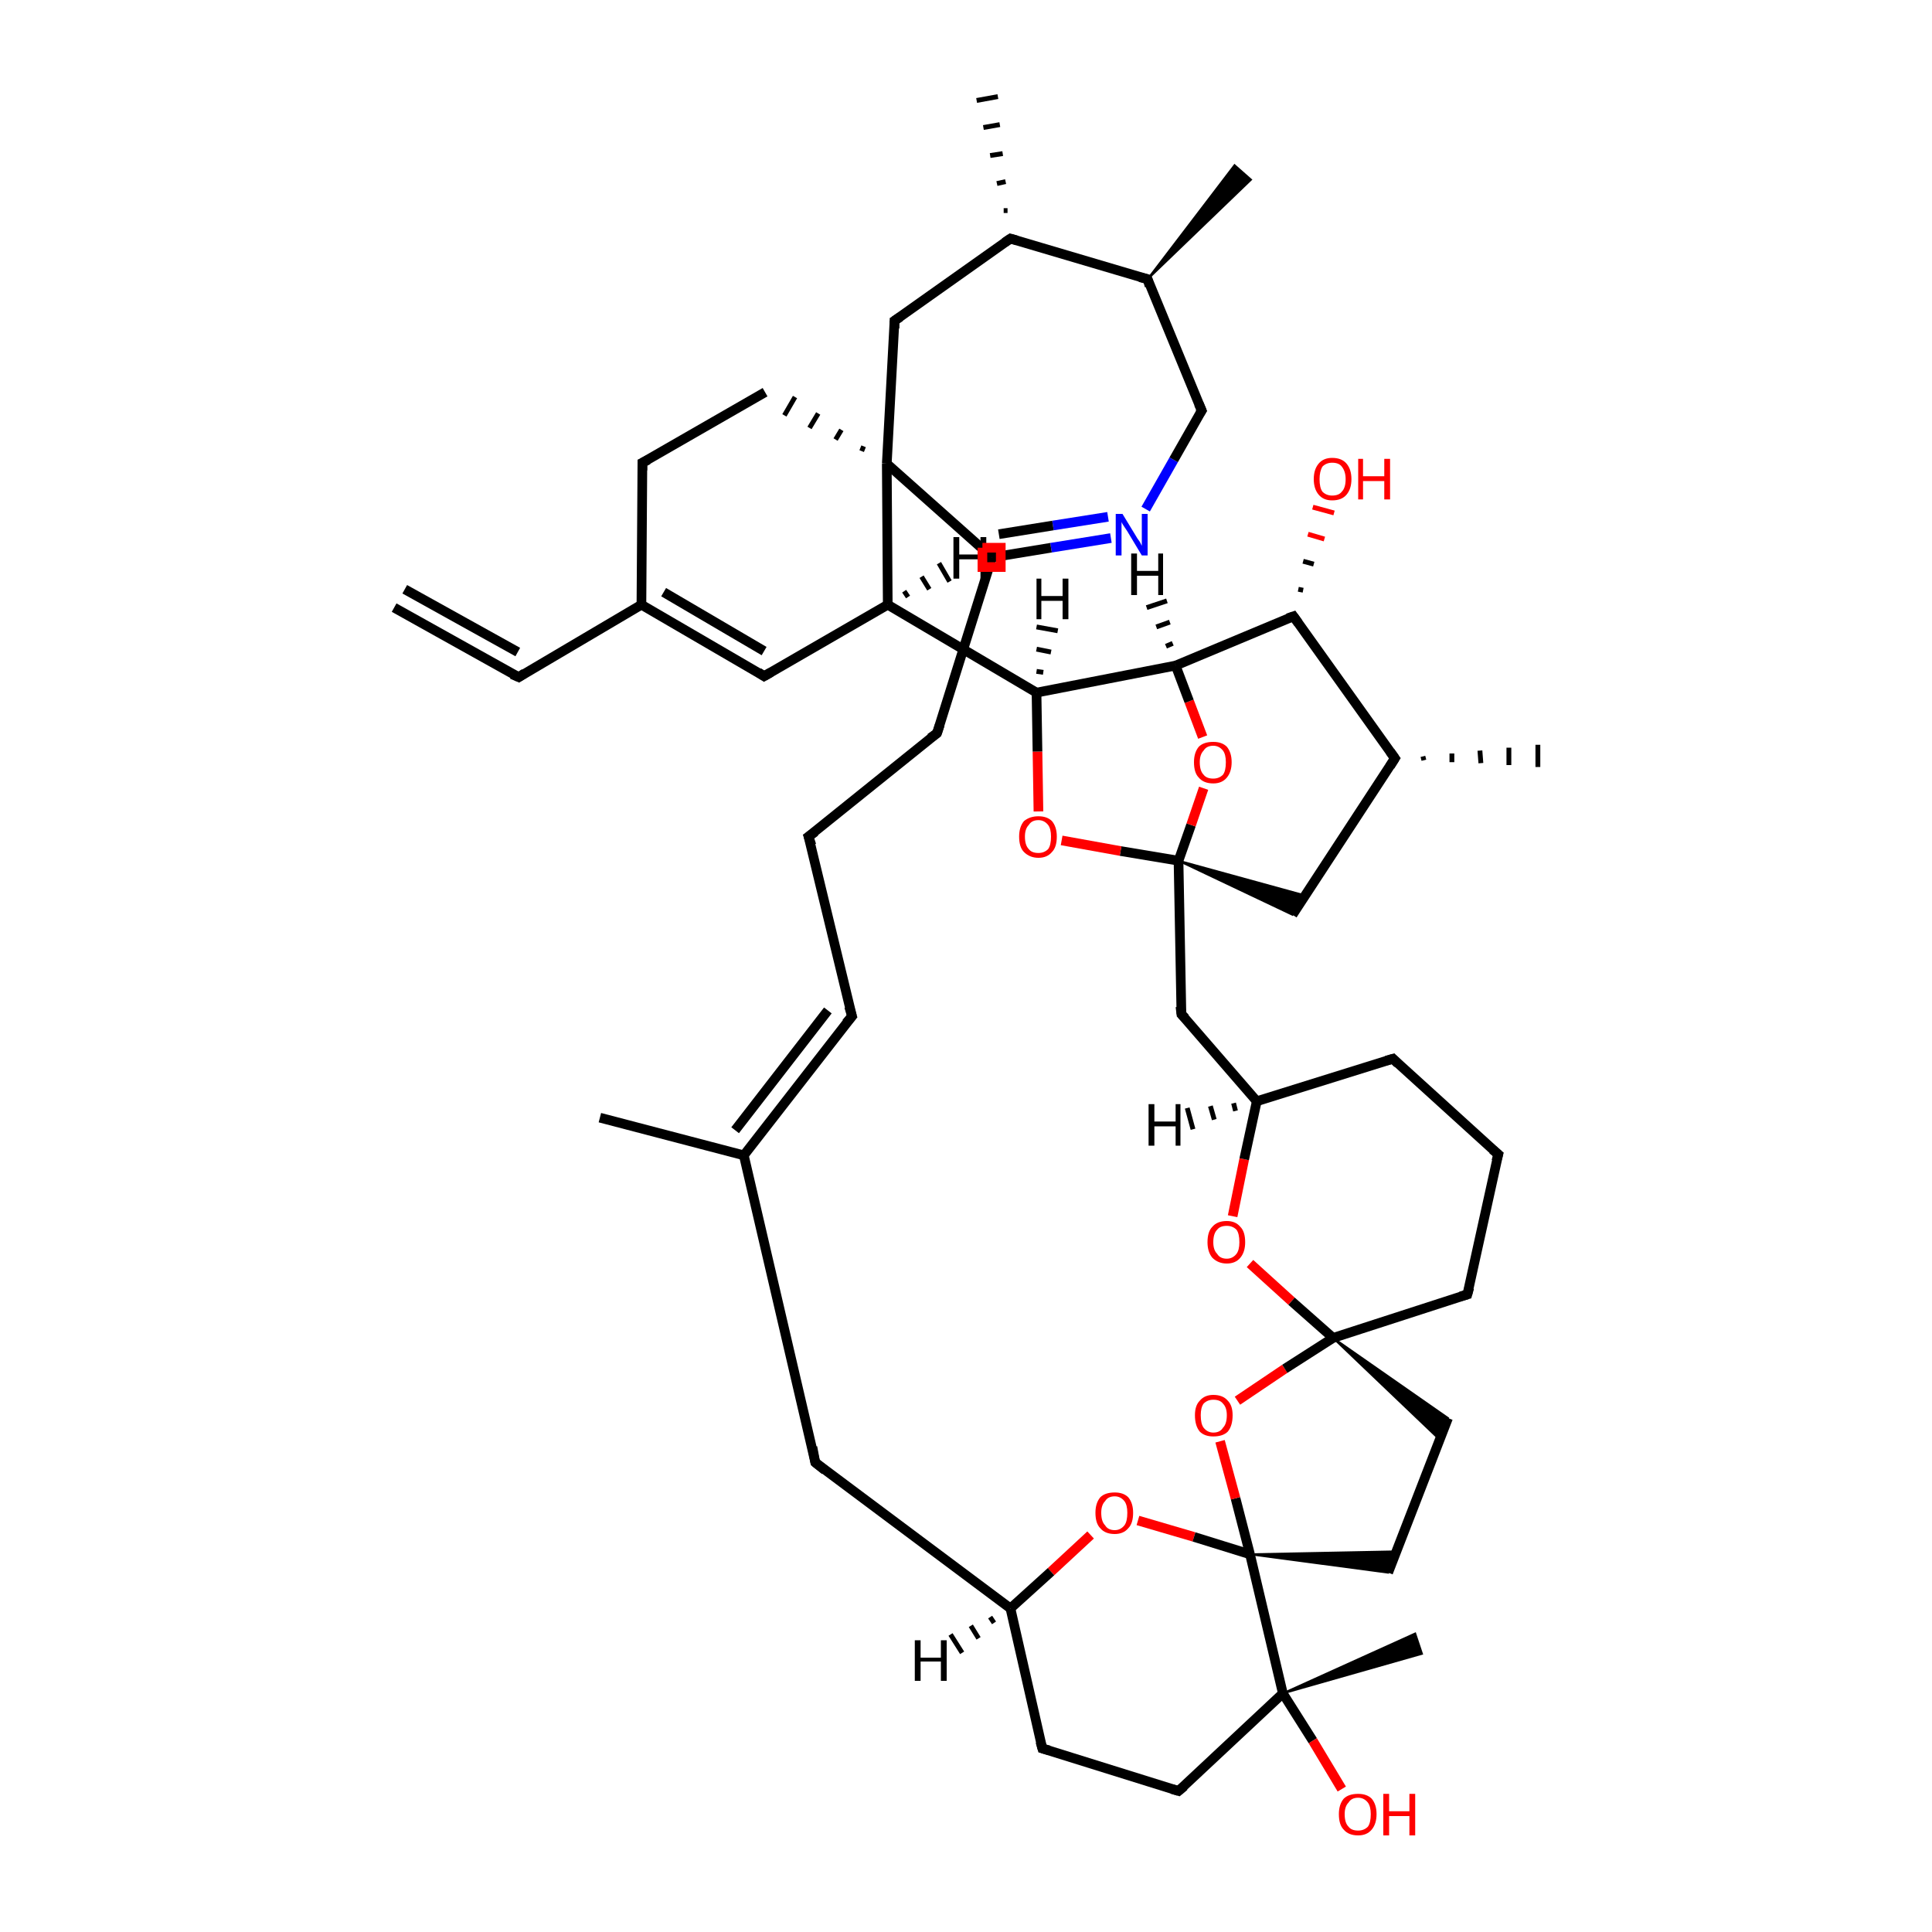 <?xml version='1.0' encoding='iso-8859-1'?>
<svg version='1.1' baseProfile='full'
              xmlns='http://www.w3.org/2000/svg'
                      xmlns:rdkit='http://www.rdkit.org/xml'
                      xmlns:xlink='http://www.w3.org/1999/xlink'
                  xml:space='preserve'
width='200px' height='200px' viewBox='0 0 200 200'>
<!-- END OF HEADER -->
<rect style='opacity:1.0;fill:#FFFFFF;stroke:none' width='200.0' height='200.0' x='0.0' y='0.0'> </rect>
<path class='bond-0 atom-36 atom-35' d='M 62.1,115.7 L 77.0,119.6' style='fill:none;fill-rule:evenodd;stroke:#000000;stroke-width:1.0px;stroke-linecap:butt;stroke-linejoin:miter;stroke-opacity:1' />
<path class='bond-1 atom-34 atom-35' d='M 84.4,151.4 L 77.0,119.6' style='fill:none;fill-rule:evenodd;stroke:#000000;stroke-width:1.0px;stroke-linecap:butt;stroke-linejoin:miter;stroke-opacity:1' />
<path class='bond-2 atom-34 atom-16' d='M 84.4,151.4 L 104.6,166.5' style='fill:none;fill-rule:evenodd;stroke:#000000;stroke-width:1.0px;stroke-linecap:butt;stroke-linejoin:miter;stroke-opacity:1' />
<path class='bond-3 atom-12 atom-13' d='M 132.8,175.3 L 146.5,169.1 L 147.2,171.2 Z' style='fill:#000000;fill-rule:evenodd;fill-opacity:1;stroke:#000000;stroke-width:0.2px;stroke-linecap:butt;stroke-linejoin:miter;stroke-opacity:1;' />
<path class='bond-4 atom-35 atom-37' d='M 77.0,119.6 L 88.2,105.2' style='fill:none;fill-rule:evenodd;stroke:#000000;stroke-width:1.0px;stroke-linecap:butt;stroke-linejoin:miter;stroke-opacity:1' />
<path class='bond-4 atom-35 atom-37' d='M 76.1,117.0 L 85.7,104.6' style='fill:none;fill-rule:evenodd;stroke:#000000;stroke-width:1.0px;stroke-linecap:butt;stroke-linejoin:miter;stroke-opacity:1' />
<path class='bond-5 atom-15 atom-16' d='M 107.9,181.0 L 104.6,166.5' style='fill:none;fill-rule:evenodd;stroke:#000000;stroke-width:1.0px;stroke-linecap:butt;stroke-linejoin:miter;stroke-opacity:1' />
<path class='bond-6 atom-15 atom-14' d='M 107.9,181.0 L 122.0,185.4' style='fill:none;fill-rule:evenodd;stroke:#000000;stroke-width:1.0px;stroke-linecap:butt;stroke-linejoin:miter;stroke-opacity:1' />
<path class='bond-7 atom-17 atom-16' d='M 112.9,158.9 L 108.8,162.7' style='fill:none;fill-rule:evenodd;stroke:#FF0000;stroke-width:1.0px;stroke-linecap:butt;stroke-linejoin:miter;stroke-opacity:1' />
<path class='bond-7 atom-17 atom-16' d='M 108.8,162.7 L 104.6,166.5' style='fill:none;fill-rule:evenodd;stroke:#000000;stroke-width:1.0px;stroke-linecap:butt;stroke-linejoin:miter;stroke-opacity:1' />
<path class='bond-8 atom-17 atom-18' d='M 117.8,157.4 L 123.6,159.1' style='fill:none;fill-rule:evenodd;stroke:#FF0000;stroke-width:1.0px;stroke-linecap:butt;stroke-linejoin:miter;stroke-opacity:1' />
<path class='bond-8 atom-17 atom-18' d='M 123.6,159.1 L 129.4,160.9' style='fill:none;fill-rule:evenodd;stroke:#000000;stroke-width:1.0px;stroke-linecap:butt;stroke-linejoin:miter;stroke-opacity:1' />
<path class='bond-9 atom-38 atom-37' d='M 83.7,86.6 L 88.2,105.2' style='fill:none;fill-rule:evenodd;stroke:#000000;stroke-width:1.0px;stroke-linecap:butt;stroke-linejoin:miter;stroke-opacity:1' />
<path class='bond-10 atom-38 atom-39' d='M 83.7,86.6 L 97.0,75.9' style='fill:none;fill-rule:evenodd;stroke:#000000;stroke-width:1.0px;stroke-linecap:butt;stroke-linejoin:miter;stroke-opacity:1' />
<path class='bond-11 atom-12 atom-14' d='M 132.8,175.3 L 122.0,185.4' style='fill:none;fill-rule:evenodd;stroke:#000000;stroke-width:1.0px;stroke-linecap:butt;stroke-linejoin:miter;stroke-opacity:1' />
<path class='bond-12 atom-12 atom-18' d='M 132.8,175.3 L 129.4,160.9' style='fill:none;fill-rule:evenodd;stroke:#000000;stroke-width:1.0px;stroke-linecap:butt;stroke-linejoin:miter;stroke-opacity:1' />
<path class='bond-13 atom-12 atom-11' d='M 132.8,175.3 L 135.9,180.2' style='fill:none;fill-rule:evenodd;stroke:#000000;stroke-width:1.0px;stroke-linecap:butt;stroke-linejoin:miter;stroke-opacity:1' />
<path class='bond-13 atom-12 atom-11' d='M 135.9,180.2 L 138.9,185.2' style='fill:none;fill-rule:evenodd;stroke:#FF0000;stroke-width:1.0px;stroke-linecap:butt;stroke-linejoin:miter;stroke-opacity:1' />
<path class='bond-14 atom-18 atom-20' d='M 129.4,160.9 L 144.5,160.6 L 143.7,162.8 Z' style='fill:#000000;fill-rule:evenodd;fill-opacity:1;stroke:#000000;stroke-width:0.2px;stroke-linecap:butt;stroke-linejoin:miter;stroke-opacity:1;' />
<path class='bond-15 atom-20 atom-21' d='M 143.7,162.8 L 149.9,146.8' style='fill:none;fill-rule:evenodd;stroke:#000000;stroke-width:1.0px;stroke-linecap:butt;stroke-linejoin:miter;stroke-opacity:1' />
<path class='bond-16 atom-18 atom-19' d='M 129.4,160.9 L 127.9,155.1' style='fill:none;fill-rule:evenodd;stroke:#000000;stroke-width:1.0px;stroke-linecap:butt;stroke-linejoin:miter;stroke-opacity:1' />
<path class='bond-16 atom-18 atom-19' d='M 127.9,155.1 L 126.3,149.2' style='fill:none;fill-rule:evenodd;stroke:#FF0000;stroke-width:1.0px;stroke-linecap:butt;stroke-linejoin:miter;stroke-opacity:1' />
<path class='bond-17 atom-39 atom-40' d='M 97.0,75.9 L 102.7,57.7' style='fill:none;fill-rule:evenodd;stroke:#000000;stroke-width:1.0px;stroke-linecap:butt;stroke-linejoin:miter;stroke-opacity:1' />
<path class='bond-18 atom-30 atom-31' d='M 147.3,78.3 L 147.4,78.7' style='fill:none;fill-rule:evenodd;stroke:#000000;stroke-width:0.5px;stroke-linecap:butt;stroke-linejoin:miter;stroke-opacity:1' />
<path class='bond-18 atom-30 atom-31' d='M 150.3,78.0 L 150.3,78.9' style='fill:none;fill-rule:evenodd;stroke:#000000;stroke-width:0.5px;stroke-linecap:butt;stroke-linejoin:miter;stroke-opacity:1' />
<path class='bond-18 atom-30 atom-31' d='M 153.2,77.7 L 153.3,79.0' style='fill:none;fill-rule:evenodd;stroke:#000000;stroke-width:0.5px;stroke-linecap:butt;stroke-linejoin:miter;stroke-opacity:1' />
<path class='bond-18 atom-30 atom-31' d='M 156.2,77.4 L 156.2,79.2' style='fill:none;fill-rule:evenodd;stroke:#000000;stroke-width:0.5px;stroke-linecap:butt;stroke-linejoin:miter;stroke-opacity:1' />
<path class='bond-18 atom-30 atom-31' d='M 159.2,77.1 L 159.2,79.4' style='fill:none;fill-rule:evenodd;stroke:#000000;stroke-width:0.5px;stroke-linecap:butt;stroke-linejoin:miter;stroke-opacity:1' />
<path class='bond-19 atom-22 atom-21' d='M 138.0,138.5 L 149.9,146.8 L 149.0,149.0 Z' style='fill:#000000;fill-rule:evenodd;fill-opacity:1;stroke:#000000;stroke-width:0.2px;stroke-linecap:butt;stroke-linejoin:miter;stroke-opacity:1;' />
<path class='bond-20 atom-29 atom-30' d='M 133.8,94.7 L 144.4,78.5' style='fill:none;fill-rule:evenodd;stroke:#000000;stroke-width:1.0px;stroke-linecap:butt;stroke-linejoin:miter;stroke-opacity:1' />
<path class='bond-21 atom-7 atom-29' d='M 122.0,89.1 L 135.1,92.7 L 133.8,94.7 Z' style='fill:#000000;fill-rule:evenodd;fill-opacity:1;stroke:#000000;stroke-width:0.2px;stroke-linecap:butt;stroke-linejoin:miter;stroke-opacity:1;' />
<path class='bond-22 atom-19 atom-22' d='M 128.1,145.0 L 133.0,141.7' style='fill:none;fill-rule:evenodd;stroke:#FF0000;stroke-width:1.0px;stroke-linecap:butt;stroke-linejoin:miter;stroke-opacity:1' />
<path class='bond-22 atom-19 atom-22' d='M 133.0,141.7 L 138.0,138.5' style='fill:none;fill-rule:evenodd;stroke:#000000;stroke-width:1.0px;stroke-linecap:butt;stroke-linejoin:miter;stroke-opacity:1' />
<path class='bond-23 atom-23 atom-22' d='M 129.4,130.8 L 133.7,134.7' style='fill:none;fill-rule:evenodd;stroke:#FF0000;stroke-width:1.0px;stroke-linecap:butt;stroke-linejoin:miter;stroke-opacity:1' />
<path class='bond-23 atom-23 atom-22' d='M 133.7,134.7 L 138.0,138.5' style='fill:none;fill-rule:evenodd;stroke:#000000;stroke-width:1.0px;stroke-linecap:butt;stroke-linejoin:miter;stroke-opacity:1' />
<path class='bond-24 atom-23 atom-9' d='M 127.6,125.9 L 128.8,120.0' style='fill:none;fill-rule:evenodd;stroke:#FF0000;stroke-width:1.0px;stroke-linecap:butt;stroke-linejoin:miter;stroke-opacity:1' />
<path class='bond-24 atom-23 atom-9' d='M 128.8,120.0 L 130.1,114.0' style='fill:none;fill-rule:evenodd;stroke:#000000;stroke-width:1.0px;stroke-linecap:butt;stroke-linejoin:miter;stroke-opacity:1' />
<path class='bond-25 atom-30 atom-32' d='M 144.4,78.5 L 133.9,63.8' style='fill:none;fill-rule:evenodd;stroke:#000000;stroke-width:1.0px;stroke-linecap:butt;stroke-linejoin:miter;stroke-opacity:1' />
<path class='bond-26 atom-8 atom-7' d='M 122.3,105.0 L 122.0,89.1' style='fill:none;fill-rule:evenodd;stroke:#000000;stroke-width:1.0px;stroke-linecap:butt;stroke-linejoin:miter;stroke-opacity:1' />
<path class='bond-27 atom-8 atom-9' d='M 122.3,105.0 L 130.1,114.0' style='fill:none;fill-rule:evenodd;stroke:#000000;stroke-width:1.0px;stroke-linecap:butt;stroke-linejoin:miter;stroke-opacity:1' />
<path class='bond-28 atom-22 atom-24' d='M 138.0,138.5 L 151.9,134.0' style='fill:none;fill-rule:evenodd;stroke:#000000;stroke-width:1.0px;stroke-linecap:butt;stroke-linejoin:miter;stroke-opacity:1' />
<path class='bond-29 atom-41 atom-40' d='M 115.0,55.7 L 108.8,56.7' style='fill:none;fill-rule:evenodd;stroke:#0000FF;stroke-width:1.0px;stroke-linecap:butt;stroke-linejoin:miter;stroke-opacity:1' />
<path class='bond-29 atom-41 atom-40' d='M 108.8,56.7 L 102.7,57.7' style='fill:none;fill-rule:evenodd;stroke:#000000;stroke-width:1.0px;stroke-linecap:butt;stroke-linejoin:miter;stroke-opacity:1' />
<path class='bond-29 atom-41 atom-40' d='M 114.7,53.5 L 109.0,54.4' style='fill:none;fill-rule:evenodd;stroke:#0000FF;stroke-width:1.0px;stroke-linecap:butt;stroke-linejoin:miter;stroke-opacity:1' />
<path class='bond-29 atom-41 atom-40' d='M 109.0,54.4 L 103.4,55.3' style='fill:none;fill-rule:evenodd;stroke:#000000;stroke-width:1.0px;stroke-linecap:butt;stroke-linejoin:miter;stroke-opacity:1' />
<path class='bond-30 atom-41 atom-42' d='M 118.6,52.7 L 121.5,47.6' style='fill:none;fill-rule:evenodd;stroke:#0000FF;stroke-width:1.0px;stroke-linecap:butt;stroke-linejoin:miter;stroke-opacity:1' />
<path class='bond-30 atom-41 atom-42' d='M 121.5,47.6 L 124.4,42.5' style='fill:none;fill-rule:evenodd;stroke:#000000;stroke-width:1.0px;stroke-linecap:butt;stroke-linejoin:miter;stroke-opacity:1' />
<path class='bond-31 atom-40 atom-46' d='M 102.7,57.7 L 91.8,48.0' style='fill:none;fill-rule:evenodd;stroke:#000000;stroke-width:1.0px;stroke-linecap:butt;stroke-linejoin:miter;stroke-opacity:1' />
<path class='bond-32 atom-7 atom-28' d='M 122.0,89.1 L 116.0,88.1' style='fill:none;fill-rule:evenodd;stroke:#000000;stroke-width:1.0px;stroke-linecap:butt;stroke-linejoin:miter;stroke-opacity:1' />
<path class='bond-32 atom-7 atom-28' d='M 116.0,88.1 L 109.9,87.0' style='fill:none;fill-rule:evenodd;stroke:#FF0000;stroke-width:1.0px;stroke-linecap:butt;stroke-linejoin:miter;stroke-opacity:1' />
<path class='bond-33 atom-7 atom-27' d='M 122.0,89.1 L 123.3,85.4' style='fill:none;fill-rule:evenodd;stroke:#000000;stroke-width:1.0px;stroke-linecap:butt;stroke-linejoin:miter;stroke-opacity:1' />
<path class='bond-33 atom-7 atom-27' d='M 123.3,85.4 L 124.6,81.6' style='fill:none;fill-rule:evenodd;stroke:#FF0000;stroke-width:1.0px;stroke-linecap:butt;stroke-linejoin:miter;stroke-opacity:1' />
<path class='bond-34 atom-9 atom-26' d='M 130.1,114.0 L 144.2,109.6' style='fill:none;fill-rule:evenodd;stroke:#000000;stroke-width:1.0px;stroke-linecap:butt;stroke-linejoin:miter;stroke-opacity:1' />
<path class='bond-35 atom-28 atom-6' d='M 107.5,84.0 L 107.4,77.8' style='fill:none;fill-rule:evenodd;stroke:#FF0000;stroke-width:1.0px;stroke-linecap:butt;stroke-linejoin:miter;stroke-opacity:1' />
<path class='bond-35 atom-28 atom-6' d='M 107.4,77.8 L 107.3,71.7' style='fill:none;fill-rule:evenodd;stroke:#000000;stroke-width:1.0px;stroke-linecap:butt;stroke-linejoin:miter;stroke-opacity:1' />
<path class='bond-36 atom-43 atom-2' d='M 118.8,28.9 L 127.8,17.1 L 129.5,18.6 Z' style='fill:#000000;fill-rule:evenodd;fill-opacity:1;stroke:#000000;stroke-width:0.2px;stroke-linecap:butt;stroke-linejoin:miter;stroke-opacity:1;' />
<path class='bond-37 atom-42 atom-43' d='M 124.4,42.5 L 118.8,28.9' style='fill:none;fill-rule:evenodd;stroke:#000000;stroke-width:1.0px;stroke-linecap:butt;stroke-linejoin:miter;stroke-opacity:1' />
<path class='bond-38 atom-32 atom-33' d='M 134.4,61.0 L 134.9,61.1' style='fill:none;fill-rule:evenodd;stroke:#000000;stroke-width:0.5px;stroke-linecap:butt;stroke-linejoin:miter;stroke-opacity:1' />
<path class='bond-38 atom-32 atom-33' d='M 134.9,58.1 L 136.0,58.4' style='fill:none;fill-rule:evenodd;stroke:#000000;stroke-width:0.5px;stroke-linecap:butt;stroke-linejoin:miter;stroke-opacity:1' />
<path class='bond-38 atom-32 atom-33' d='M 135.4,55.3 L 137.1,55.8' style='fill:none;fill-rule:evenodd;stroke:#FF0000;stroke-width:0.5px;stroke-linecap:butt;stroke-linejoin:miter;stroke-opacity:1' />
<path class='bond-38 atom-32 atom-33' d='M 135.9,52.5 L 138.1,53.1' style='fill:none;fill-rule:evenodd;stroke:#FF0000;stroke-width:0.5px;stroke-linecap:butt;stroke-linejoin:miter;stroke-opacity:1' />
<path class='bond-39 atom-32 atom-49' d='M 133.9,63.8 L 121.7,68.9' style='fill:none;fill-rule:evenodd;stroke:#000000;stroke-width:1.0px;stroke-linecap:butt;stroke-linejoin:miter;stroke-opacity:1' />
<path class='bond-40 atom-24 atom-25' d='M 151.9,134.0 L 155.1,119.5' style='fill:none;fill-rule:evenodd;stroke:#000000;stroke-width:1.0px;stroke-linecap:butt;stroke-linejoin:miter;stroke-opacity:1' />
<path class='bond-41 atom-27 atom-49' d='M 124.5,76.3 L 123.1,72.6' style='fill:none;fill-rule:evenodd;stroke:#FF0000;stroke-width:1.0px;stroke-linecap:butt;stroke-linejoin:miter;stroke-opacity:1' />
<path class='bond-41 atom-27 atom-49' d='M 123.1,72.6 L 121.7,68.9' style='fill:none;fill-rule:evenodd;stroke:#000000;stroke-width:1.0px;stroke-linecap:butt;stroke-linejoin:miter;stroke-opacity:1' />
<path class='bond-42 atom-43 atom-44' d='M 118.8,28.9 L 104.6,24.7' style='fill:none;fill-rule:evenodd;stroke:#000000;stroke-width:1.0px;stroke-linecap:butt;stroke-linejoin:miter;stroke-opacity:1' />
<path class='bond-43 atom-46 atom-48' d='M 91.8,48.0 L 91.9,62.6' style='fill:none;fill-rule:evenodd;stroke:#000000;stroke-width:1.0px;stroke-linecap:butt;stroke-linejoin:miter;stroke-opacity:1' />
<path class='bond-44 atom-46 atom-4' d='M 89.4,46.2 L 89.2,46.7' style='fill:none;fill-rule:evenodd;stroke:#000000;stroke-width:0.5px;stroke-linecap:butt;stroke-linejoin:miter;stroke-opacity:1' />
<path class='bond-44 atom-46 atom-4' d='M 87.1,44.5 L 86.5,45.5' style='fill:none;fill-rule:evenodd;stroke:#000000;stroke-width:0.5px;stroke-linecap:butt;stroke-linejoin:miter;stroke-opacity:1' />
<path class='bond-44 atom-46 atom-4' d='M 84.7,42.8 L 83.8,44.3' style='fill:none;fill-rule:evenodd;stroke:#000000;stroke-width:0.5px;stroke-linecap:butt;stroke-linejoin:miter;stroke-opacity:1' />
<path class='bond-44 atom-46 atom-4' d='M 82.3,41.1 L 81.2,43.0' style='fill:none;fill-rule:evenodd;stroke:#000000;stroke-width:0.5px;stroke-linecap:butt;stroke-linejoin:miter;stroke-opacity:1' />
<path class='bond-45 atom-46 atom-45' d='M 91.8,48.0 L 92.6,33.2' style='fill:none;fill-rule:evenodd;stroke:#000000;stroke-width:1.0px;stroke-linecap:butt;stroke-linejoin:miter;stroke-opacity:1' />
<path class='bond-46 atom-48 atom-6' d='M 91.9,62.6 L 107.3,71.7' style='fill:none;fill-rule:evenodd;stroke:#000000;stroke-width:1.0px;stroke-linecap:butt;stroke-linejoin:miter;stroke-opacity:1' />
<path class='bond-47 atom-48 atom-5' d='M 91.9,62.6 L 79.1,70.0' style='fill:none;fill-rule:evenodd;stroke:#000000;stroke-width:1.0px;stroke-linecap:butt;stroke-linejoin:miter;stroke-opacity:1' />
<path class='bond-48 atom-6 atom-49' d='M 107.3,71.7 L 121.7,68.9' style='fill:none;fill-rule:evenodd;stroke:#000000;stroke-width:1.0px;stroke-linecap:butt;stroke-linejoin:miter;stroke-opacity:1' />
<path class='bond-49 atom-26 atom-25' d='M 144.2,109.6 L 155.1,119.5' style='fill:none;fill-rule:evenodd;stroke:#000000;stroke-width:1.0px;stroke-linecap:butt;stroke-linejoin:miter;stroke-opacity:1' />
<path class='bond-50 atom-4 atom-47' d='M 79.2,40.6 L 66.5,47.9' style='fill:none;fill-rule:evenodd;stroke:#000000;stroke-width:1.0px;stroke-linecap:butt;stroke-linejoin:miter;stroke-opacity:1' />
<path class='bond-51 atom-44 atom-45' d='M 104.6,24.7 L 92.6,33.2' style='fill:none;fill-rule:evenodd;stroke:#000000;stroke-width:1.0px;stroke-linecap:butt;stroke-linejoin:miter;stroke-opacity:1' />
<path class='bond-52 atom-44 atom-10' d='M 103.9,21.8 L 104.3,21.8' style='fill:none;fill-rule:evenodd;stroke:#000000;stroke-width:0.5px;stroke-linecap:butt;stroke-linejoin:miter;stroke-opacity:1' />
<path class='bond-52 atom-44 atom-10' d='M 103.2,19.0 L 104.1,18.8' style='fill:none;fill-rule:evenodd;stroke:#000000;stroke-width:0.5px;stroke-linecap:butt;stroke-linejoin:miter;stroke-opacity:1' />
<path class='bond-52 atom-44 atom-10' d='M 102.5,16.1 L 103.8,15.9' style='fill:none;fill-rule:evenodd;stroke:#000000;stroke-width:0.5px;stroke-linecap:butt;stroke-linejoin:miter;stroke-opacity:1' />
<path class='bond-52 atom-44 atom-10' d='M 101.8,13.2 L 103.5,12.9' style='fill:none;fill-rule:evenodd;stroke:#000000;stroke-width:0.5px;stroke-linecap:butt;stroke-linejoin:miter;stroke-opacity:1' />
<path class='bond-52 atom-44 atom-10' d='M 101.1,10.4 L 103.3,10.0' style='fill:none;fill-rule:evenodd;stroke:#000000;stroke-width:0.5px;stroke-linecap:butt;stroke-linejoin:miter;stroke-opacity:1' />
<path class='bond-53 atom-5 atom-3' d='M 79.1,70.0 L 66.4,62.6' style='fill:none;fill-rule:evenodd;stroke:#000000;stroke-width:1.0px;stroke-linecap:butt;stroke-linejoin:miter;stroke-opacity:1' />
<path class='bond-53 atom-5 atom-3' d='M 79.1,67.4 L 68.7,61.3' style='fill:none;fill-rule:evenodd;stroke:#000000;stroke-width:1.0px;stroke-linecap:butt;stroke-linejoin:miter;stroke-opacity:1' />
<path class='bond-54 atom-47 atom-3' d='M 66.5,47.9 L 66.4,62.6' style='fill:none;fill-rule:evenodd;stroke:#000000;stroke-width:1.0px;stroke-linecap:butt;stroke-linejoin:miter;stroke-opacity:1' />
<path class='bond-55 atom-3 atom-1' d='M 66.4,62.6 L 53.7,70.1' style='fill:none;fill-rule:evenodd;stroke:#000000;stroke-width:1.0px;stroke-linecap:butt;stroke-linejoin:miter;stroke-opacity:1' />
<path class='bond-56 atom-1 atom-0' d='M 53.7,70.1 L 40.8,62.9' style='fill:none;fill-rule:evenodd;stroke:#000000;stroke-width:1.0px;stroke-linecap:butt;stroke-linejoin:miter;stroke-opacity:1' />
<path class='bond-56 atom-1 atom-0' d='M 53.6,67.5 L 41.9,61.0' style='fill:none;fill-rule:evenodd;stroke:#000000;stroke-width:1.0px;stroke-linecap:butt;stroke-linejoin:miter;stroke-opacity:1' />
<path class='bond-57 atom-6 atom-50' d='M 107.3,69.5 L 108.0,69.6' style='fill:none;fill-rule:evenodd;stroke:#000000;stroke-width:0.5px;stroke-linecap:butt;stroke-linejoin:miter;stroke-opacity:1' />
<path class='bond-57 atom-6 atom-50' d='M 107.3,67.2 L 108.8,67.5' style='fill:none;fill-rule:evenodd;stroke:#000000;stroke-width:0.5px;stroke-linecap:butt;stroke-linejoin:miter;stroke-opacity:1' />
<path class='bond-57 atom-6 atom-50' d='M 107.3,64.9 L 109.5,65.3' style='fill:none;fill-rule:evenodd;stroke:#000000;stroke-width:0.5px;stroke-linecap:butt;stroke-linejoin:miter;stroke-opacity:1' />
<path class='bond-58 atom-9 atom-51' d='M 127.9,115.0 L 127.7,114.2' style='fill:none;fill-rule:evenodd;stroke:#000000;stroke-width:0.5px;stroke-linecap:butt;stroke-linejoin:miter;stroke-opacity:1' />
<path class='bond-58 atom-9 atom-51' d='M 125.7,115.9 L 125.3,114.5' style='fill:none;fill-rule:evenodd;stroke:#000000;stroke-width:0.5px;stroke-linecap:butt;stroke-linejoin:miter;stroke-opacity:1' />
<path class='bond-58 atom-9 atom-51' d='M 123.5,116.9 L 122.9,114.7' style='fill:none;fill-rule:evenodd;stroke:#000000;stroke-width:0.5px;stroke-linecap:butt;stroke-linejoin:miter;stroke-opacity:1' />
<path class='bond-59 atom-16 atom-52' d='M 102.9,168.0 L 102.5,167.4' style='fill:none;fill-rule:evenodd;stroke:#000000;stroke-width:0.5px;stroke-linecap:butt;stroke-linejoin:miter;stroke-opacity:1' />
<path class='bond-59 atom-16 atom-52' d='M 101.3,169.6 L 100.5,168.3' style='fill:none;fill-rule:evenodd;stroke:#000000;stroke-width:0.5px;stroke-linecap:butt;stroke-linejoin:miter;stroke-opacity:1' />
<path class='bond-59 atom-16 atom-52' d='M 99.6,171.1 L 98.4,169.2' style='fill:none;fill-rule:evenodd;stroke:#000000;stroke-width:0.5px;stroke-linecap:butt;stroke-linejoin:miter;stroke-opacity:1' />
<path class='bond-60 atom-48 atom-53' d='M 93.6,61.2 L 94.0,61.8' style='fill:none;fill-rule:evenodd;stroke:#000000;stroke-width:0.5px;stroke-linecap:butt;stroke-linejoin:miter;stroke-opacity:1' />
<path class='bond-60 atom-48 atom-53' d='M 95.4,59.7 L 96.2,61.0' style='fill:none;fill-rule:evenodd;stroke:#000000;stroke-width:0.5px;stroke-linecap:butt;stroke-linejoin:miter;stroke-opacity:1' />
<path class='bond-60 atom-48 atom-53' d='M 97.2,58.3 L 98.3,60.2' style='fill:none;fill-rule:evenodd;stroke:#000000;stroke-width:0.5px;stroke-linecap:butt;stroke-linejoin:miter;stroke-opacity:1' />
<path class='bond-61 atom-49 atom-54' d='M 120.7,66.9 L 121.4,66.6' style='fill:none;fill-rule:evenodd;stroke:#000000;stroke-width:0.5px;stroke-linecap:butt;stroke-linejoin:miter;stroke-opacity:1' />
<path class='bond-61 atom-49 atom-54' d='M 119.7,64.9 L 121.1,64.4' style='fill:none;fill-rule:evenodd;stroke:#000000;stroke-width:0.5px;stroke-linecap:butt;stroke-linejoin:miter;stroke-opacity:1' />
<path class='bond-61 atom-49 atom-54' d='M 118.7,62.9 L 120.8,62.2' style='fill:none;fill-rule:evenodd;stroke:#000000;stroke-width:0.5px;stroke-linecap:butt;stroke-linejoin:miter;stroke-opacity:1' />
<path d='M 54.3,69.7 L 53.7,70.1 L 53.0,69.8' style='fill:none;stroke:#000000;stroke-width:1.0px;stroke-linecap:butt;stroke-linejoin:miter;stroke-opacity:1;' />
<path d='M 79.8,69.6 L 79.1,70.0 L 78.5,69.6' style='fill:none;stroke:#000000;stroke-width:1.0px;stroke-linecap:butt;stroke-linejoin:miter;stroke-opacity:1;' />
<path d='M 122.2,104.2 L 122.3,105.0 L 122.7,105.4' style='fill:none;stroke:#000000;stroke-width:1.0px;stroke-linecap:butt;stroke-linejoin:miter;stroke-opacity:1;' />
<path d='M 121.3,185.2 L 122.0,185.4 L 122.6,184.9' style='fill:none;stroke:#000000;stroke-width:1.0px;stroke-linecap:butt;stroke-linejoin:miter;stroke-opacity:1;' />
<path d='M 107.7,180.3 L 107.9,181.0 L 108.6,181.2' style='fill:none;stroke:#000000;stroke-width:1.0px;stroke-linecap:butt;stroke-linejoin:miter;stroke-opacity:1;' />
<path d='M 151.2,134.2 L 151.9,134.0 L 152.1,133.3' style='fill:none;stroke:#000000;stroke-width:1.0px;stroke-linecap:butt;stroke-linejoin:miter;stroke-opacity:1;' />
<path d='M 154.9,120.2 L 155.1,119.5 L 154.5,119.0' style='fill:none;stroke:#000000;stroke-width:1.0px;stroke-linecap:butt;stroke-linejoin:miter;stroke-opacity:1;' />
<path d='M 143.5,109.8 L 144.2,109.6 L 144.7,110.1' style='fill:none;stroke:#000000;stroke-width:1.0px;stroke-linecap:butt;stroke-linejoin:miter;stroke-opacity:1;' />
<path d='M 143.9,79.3 L 144.4,78.5 L 143.9,77.8' style='fill:none;stroke:#000000;stroke-width:1.0px;stroke-linecap:butt;stroke-linejoin:miter;stroke-opacity:1;' />
<path d='M 134.4,64.5 L 133.9,63.8 L 133.3,64.0' style='fill:none;stroke:#000000;stroke-width:1.0px;stroke-linecap:butt;stroke-linejoin:miter;stroke-opacity:1;' />
<path d='M 84.1,149.8 L 84.4,151.4 L 85.4,152.2' style='fill:none;stroke:#000000;stroke-width:1.0px;stroke-linecap:butt;stroke-linejoin:miter;stroke-opacity:1;' />
<path d='M 87.6,105.9 L 88.2,105.2 L 87.9,104.2' style='fill:none;stroke:#000000;stroke-width:1.0px;stroke-linecap:butt;stroke-linejoin:miter;stroke-opacity:1;' />
<path d='M 84.0,87.5 L 83.7,86.6 L 84.4,86.1' style='fill:none;stroke:#000000;stroke-width:1.0px;stroke-linecap:butt;stroke-linejoin:miter;stroke-opacity:1;' />
<path d='M 96.3,76.4 L 97.0,75.9 L 97.3,75.0' style='fill:none;stroke:#000000;stroke-width:1.0px;stroke-linecap:butt;stroke-linejoin:miter;stroke-opacity:1;' />
<path d='M 124.2,42.8 L 124.4,42.5 L 124.1,41.8' style='fill:none;stroke:#000000;stroke-width:1.0px;stroke-linecap:butt;stroke-linejoin:miter;stroke-opacity:1;' />
<path d='M 119.0,29.6 L 118.8,28.9 L 118.0,28.7' style='fill:none;stroke:#000000;stroke-width:1.0px;stroke-linecap:butt;stroke-linejoin:miter;stroke-opacity:1;' />
<path d='M 105.3,24.9 L 104.6,24.7 L 104.0,25.1' style='fill:none;stroke:#000000;stroke-width:1.0px;stroke-linecap:butt;stroke-linejoin:miter;stroke-opacity:1;' />
<path d='M 92.6,34.0 L 92.6,33.2 L 93.2,32.8' style='fill:none;stroke:#000000;stroke-width:1.0px;stroke-linecap:butt;stroke-linejoin:miter;stroke-opacity:1;' />
<path d='M 67.1,47.6 L 66.5,47.9 L 66.5,48.7' style='fill:none;stroke:#000000;stroke-width:1.0px;stroke-linecap:butt;stroke-linejoin:miter;stroke-opacity:1;' />
<path class='atom-11' d='M 138.6 187.8
Q 138.6 186.8, 139.1 186.2
Q 139.6 185.7, 140.6 185.7
Q 141.5 185.7, 142.0 186.2
Q 142.5 186.8, 142.5 187.8
Q 142.5 188.8, 142.0 189.4
Q 141.5 190.0, 140.6 190.0
Q 139.6 190.0, 139.1 189.4
Q 138.6 188.9, 138.6 187.8
M 140.6 189.5
Q 141.2 189.5, 141.6 189.1
Q 141.9 188.7, 141.9 187.8
Q 141.9 187.0, 141.6 186.6
Q 141.2 186.1, 140.6 186.1
Q 139.9 186.1, 139.6 186.6
Q 139.2 187.0, 139.2 187.8
Q 139.2 188.7, 139.6 189.1
Q 139.9 189.5, 140.6 189.5
' fill='#FF0000'/>
<path class='atom-11' d='M 143.2 185.7
L 143.8 185.7
L 143.8 187.5
L 145.9 187.5
L 145.9 185.7
L 146.5 185.7
L 146.5 190.0
L 145.9 190.0
L 145.9 188.0
L 143.8 188.0
L 143.8 190.0
L 143.2 190.0
L 143.2 185.7
' fill='#FF0000'/>
<path class='atom-17' d='M 113.4 156.6
Q 113.4 155.6, 113.9 155.0
Q 114.4 154.5, 115.4 154.5
Q 116.3 154.5, 116.8 155.0
Q 117.3 155.6, 117.3 156.6
Q 117.3 157.7, 116.8 158.2
Q 116.3 158.8, 115.4 158.8
Q 114.4 158.8, 113.9 158.2
Q 113.4 157.7, 113.4 156.6
M 115.4 158.4
Q 116.0 158.4, 116.4 157.9
Q 116.7 157.5, 116.7 156.6
Q 116.7 155.8, 116.4 155.4
Q 116.0 154.9, 115.4 154.9
Q 114.7 154.9, 114.4 155.4
Q 114.0 155.8, 114.0 156.6
Q 114.0 157.5, 114.4 157.9
Q 114.7 158.4, 115.4 158.4
' fill='#FF0000'/>
<path class='atom-19' d='M 123.7 146.5
Q 123.7 145.5, 124.2 145.0
Q 124.7 144.4, 125.6 144.4
Q 126.6 144.4, 127.1 145.0
Q 127.6 145.5, 127.6 146.5
Q 127.6 147.6, 127.1 148.2
Q 126.6 148.7, 125.6 148.7
Q 124.7 148.7, 124.2 148.2
Q 123.7 147.6, 123.7 146.5
M 125.6 148.3
Q 126.3 148.3, 126.6 147.8
Q 127.0 147.4, 127.0 146.5
Q 127.0 145.7, 126.6 145.3
Q 126.3 144.9, 125.6 144.9
Q 125.0 144.9, 124.6 145.3
Q 124.3 145.7, 124.3 146.5
Q 124.3 147.4, 124.6 147.8
Q 125.0 148.3, 125.6 148.3
' fill='#FF0000'/>
<path class='atom-23' d='M 125.0 128.6
Q 125.0 127.5, 125.5 127.0
Q 126.0 126.4, 127.0 126.4
Q 127.9 126.4, 128.4 127.0
Q 128.9 127.5, 128.9 128.6
Q 128.9 129.6, 128.4 130.2
Q 127.9 130.8, 127.0 130.8
Q 126.1 130.8, 125.5 130.2
Q 125.0 129.6, 125.0 128.6
M 127.0 130.3
Q 127.6 130.3, 128.0 129.8
Q 128.3 129.4, 128.3 128.6
Q 128.3 127.7, 128.0 127.3
Q 127.6 126.9, 127.0 126.9
Q 126.3 126.9, 126.0 127.3
Q 125.6 127.7, 125.6 128.6
Q 125.6 129.4, 126.0 129.8
Q 126.3 130.3, 127.0 130.3
' fill='#FF0000'/>
<path class='atom-27' d='M 123.6 78.9
Q 123.6 77.9, 124.1 77.3
Q 124.6 76.8, 125.6 76.8
Q 126.5 76.8, 127.0 77.3
Q 127.5 77.9, 127.5 78.9
Q 127.5 79.9, 127.0 80.5
Q 126.5 81.1, 125.6 81.1
Q 124.6 81.1, 124.1 80.5
Q 123.6 80.0, 123.6 78.9
M 125.6 80.6
Q 126.2 80.6, 126.6 80.2
Q 126.9 79.8, 126.9 78.9
Q 126.9 78.1, 126.6 77.7
Q 126.2 77.2, 125.6 77.2
Q 124.9 77.2, 124.6 77.7
Q 124.2 78.1, 124.2 78.9
Q 124.2 79.8, 124.6 80.2
Q 124.9 80.6, 125.6 80.6
' fill='#FF0000'/>
<path class='atom-28' d='M 105.5 86.6
Q 105.5 85.6, 106.0 85.0
Q 106.6 84.5, 107.5 84.5
Q 108.4 84.5, 108.9 85.0
Q 109.4 85.6, 109.4 86.6
Q 109.4 87.7, 108.9 88.2
Q 108.4 88.8, 107.5 88.8
Q 106.6 88.8, 106.0 88.2
Q 105.5 87.7, 105.5 86.6
M 107.5 88.3
Q 108.1 88.3, 108.5 87.9
Q 108.8 87.5, 108.8 86.6
Q 108.8 85.8, 108.5 85.4
Q 108.1 84.9, 107.5 84.9
Q 106.8 84.9, 106.5 85.4
Q 106.1 85.8, 106.1 86.6
Q 106.1 87.5, 106.5 87.9
Q 106.8 88.3, 107.5 88.3
' fill='#FF0000'/>
<path class='atom-33' d='M 136.0 49.6
Q 136.0 48.6, 136.5 48.0
Q 137.0 47.4, 137.9 47.4
Q 138.9 47.4, 139.4 48.0
Q 139.9 48.6, 139.9 49.6
Q 139.9 50.6, 139.4 51.2
Q 138.9 51.8, 137.9 51.8
Q 137.0 51.8, 136.5 51.2
Q 136.0 50.6, 136.0 49.6
M 137.9 51.3
Q 138.6 51.3, 138.9 50.9
Q 139.3 50.5, 139.3 49.6
Q 139.3 48.8, 138.9 48.3
Q 138.6 47.9, 137.9 47.9
Q 137.3 47.9, 136.9 48.3
Q 136.6 48.8, 136.6 49.6
Q 136.6 50.5, 136.9 50.9
Q 137.3 51.3, 137.9 51.3
' fill='#FF0000'/>
<path class='atom-33' d='M 140.6 47.5
L 141.1 47.5
L 141.1 49.3
L 143.3 49.3
L 143.3 47.5
L 143.9 47.5
L 143.9 51.7
L 143.3 51.7
L 143.3 49.8
L 141.1 49.8
L 141.1 51.7
L 140.6 51.7
L 140.6 47.5
' fill='#FF0000'/>
<path class='atom-41' d='M 116.2 53.2
L 117.6 55.5
Q 117.7 55.7, 118.0 56.1
Q 118.2 56.5, 118.2 56.5
L 118.2 53.2
L 118.8 53.2
L 118.8 57.5
L 118.2 57.5
L 116.7 55.0
Q 116.5 54.7, 116.3 54.4
Q 116.1 54.1, 116.1 54.0
L 116.1 57.5
L 115.5 57.5
L 115.5 53.2
L 116.2 53.2
' fill='#0000FF'/>
<path class='atom-50' d='M 107.3 59.9
L 107.8 59.9
L 107.8 61.7
L 110.0 61.7
L 110.0 59.9
L 110.6 59.9
L 110.6 64.1
L 110.0 64.1
L 110.0 62.2
L 107.8 62.2
L 107.8 64.1
L 107.3 64.1
L 107.3 59.9
' fill='#000000'/>
<path class='atom-51' d='M 118.9 114.3
L 119.5 114.3
L 119.5 116.1
L 121.7 116.1
L 121.7 114.3
L 122.2 114.3
L 122.2 118.6
L 121.7 118.6
L 121.7 116.6
L 119.5 116.6
L 119.5 118.6
L 118.9 118.6
L 118.9 114.3
' fill='#000000'/>
<path class='atom-52' d='M 94.7 169.8
L 95.3 169.8
L 95.3 171.6
L 97.4 171.6
L 97.4 169.8
L 98.0 169.8
L 98.0 174.0
L 97.4 174.0
L 97.4 172.0
L 95.3 172.0
L 95.3 174.0
L 94.7 174.0
L 94.7 169.8
' fill='#000000'/>
<path class='atom-53' d='M 98.7 55.6
L 99.3 55.6
L 99.3 57.4
L 101.5 57.4
L 101.5 55.6
L 102.1 55.6
L 102.1 59.9
L 101.5 59.9
L 101.5 57.9
L 99.3 57.9
L 99.3 59.9
L 98.7 59.9
L 98.7 55.6
' fill='#000000'/>
<path class='atom-54' d='M 117.1 57.3
L 117.7 57.3
L 117.7 59.1
L 119.9 59.1
L 119.9 57.3
L 120.4 57.3
L 120.4 61.6
L 119.9 61.6
L 119.9 59.6
L 117.7 59.6
L 117.7 61.6
L 117.1 61.6
L 117.1 57.3
' fill='#000000'/>
<path class='atom-40' d='M 101.7,56.7 L 101.7,58.7 L 103.6,58.7 L 103.6,56.7 L 101.7,56.7' style='fill:none;stroke:#FF0000;stroke-width:1.0px;stroke-linecap:butt;stroke-linejoin:miter;stroke-opacity:1;' />
</svg>
